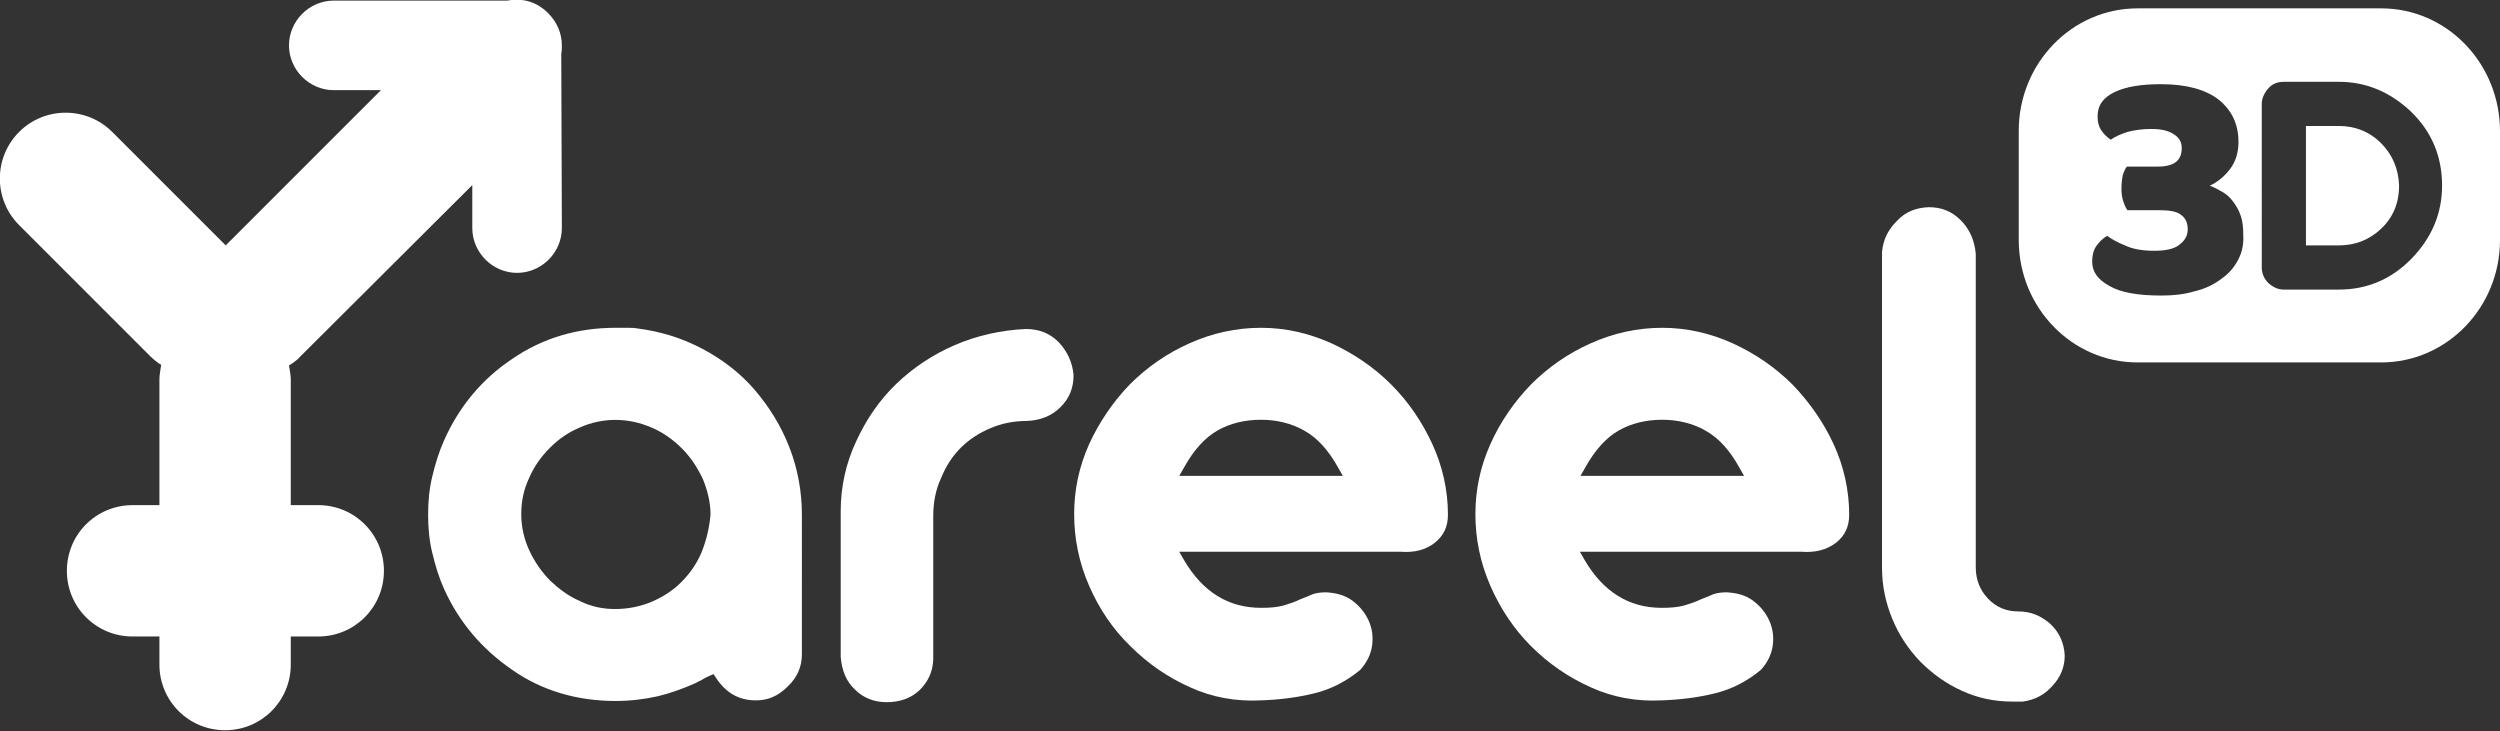 <?xml version="1.0" encoding="utf-8"?>
<!-- Generator: Adobe Illustrator 23.0.1, SVG Export Plug-In . SVG Version: 6.00 Build 0)  -->
<svg version="1.1" id="Layer_1" xmlns="http://www.w3.org/2000/svg" xmlns:xlink="http://www.w3.org/1999/xlink" x="0px" y="0px"
	 viewBox="0 0 418.7 122.5" style="enable-background:new 0 0 418.7 122.5;" xml:space="preserve">
<rect x="0" y="0" width="418.7" height="122.5" fill="#333333" stroke="none"/>
<style type="text/css">
	.st0{fill:#FFFFFF;}
</style>
<path class="st0" d="M94,9c0.1-0.5,0.1-0.9,0.1-1.4c0-2-0.8-3.9-2.3-5.4c-1.8-1.8-4.1-2.6-6.8-2.1l-0.2,0H55.9
	c-4.1,0-7.5,3.4-7.5,7.5s3.4,7.5,7.5,7.5h7.9l-26,26l-19-19c-4.3-4.3-11.3-4.3-15.6,0c-4.3,4.3-4.3,11.3,0,15.6l22,22
	c0.4,0.4,0.8,0.7,1.3,1.1l0.5,0.3l-0.1,0.6c-0.1,0.7-0.2,1.3-0.2,1.8v21.1h-4.5c-6.1,0-11,4.9-11,11s4.9,11,11,11h4.5v4.7
	c0,6.1,4.9,11,11,11c6.1,0,11-4.9,11-11v-4.7h4.6c6.1,0,11-4.9,11-11s-4.9-11-11-11h-4.6V63.6c0-0.6-0.1-1.1-0.2-1.8l-0.1-0.6
	l0.5-0.3c0.5-0.4,1-0.7,1.3-1.1L79.1,31v7.2c0,4.1,3.4,7.5,7.5,7.5s7.5-3.4,7.5-7.5L94,9z"/>
<path class="st0" d="M134.3,86.2c0-3.9-0.7-7.7-2.1-11.3c-1.4-3.6-3.4-6.8-5.8-9.6c-2.4-2.8-5.4-5.1-8.8-6.9
	c-3.4-1.8-7-2.9-10.9-3.4l0,0c-0.6-0.1-1.1-0.1-1.7-0.1h-1.9c-6.4,0-12.2,1.7-17.3,5.2c-5.1,3.4-8.9,8-11.4,13.6c-0.9,2-1.5,4-2,6.1
	c-0.5,2-0.7,4.2-0.7,6.4c0,2.2,0.2,4.4,0.7,6.4c0.5,2.1,1.1,4.1,2,6.1c2.5,5.5,6.3,10,11.4,13.5c5,3.5,10.9,5.2,17.3,5.2
	c2.5,0,4.9-0.3,7.1-0.8c2.1-0.5,4.3-1.3,6.3-2.2c0.3-0.2,0.6-0.3,1-0.5c0.4-0.3,0.9-0.5,1.3-0.7l0.7-0.3l0.4,0.6
	c1.7,2.6,3.9,3.8,6.7,3.8c2,0,3.7-0.7,5.3-2.3c1.6-1.5,2.4-3.3,2.4-5.4V86.2z M117.5,92.5c-0.8,1.9-2,3.6-3.4,5
	c-1.4,1.4-3.1,2.5-5,3.3c-1.9,0.8-4,1.2-6.1,1.2c-2,0-4-0.4-5.8-1.3c-1.9-0.8-3.5-2-5-3.4c-1.4-1.4-2.6-3.1-3.5-5
	c-0.9-1.9-1.4-4-1.4-6.2c0-2.1,0.4-4.1,1.3-6c0.8-1.9,2-3.6,3.5-5.1s3.1-2.6,5-3.4c3.8-1.7,8.1-1.7,12,0c1.9,0.8,3.6,2,5.1,3.5
	c1.5,1.5,2.6,3.2,3.5,5.1c0.8,1.9,1.3,4,1.3,6C118.8,88.4,118.3,90.5,117.5,92.5z"/>
<path class="st0" d="M160.9,75c1.4-1.4,3.1-2.5,5-3.3c1.9-0.8,3.9-1.2,6.1-1.2c2.2-0.1,4.1-0.8,5.6-2.3c1.5-1.5,2.2-3.2,2.2-5.4
	c-0.2-2.1-1-3.9-2.5-5.5c-1.5-1.5-3.3-2.2-5.5-2.2c-4.2,0.2-8.2,1.1-11.9,2.7c-3.7,1.6-7,3.8-9.8,6.5c-2.8,2.7-5,5.9-6.7,9.6
	c-1.7,3.6-2.6,7.6-2.6,11.7V110c0.2,2.3,0.9,4.1,2.4,5.5c1.4,1.4,3.2,2.1,5.3,2.1c2.3,0,4.1-0.7,5.5-2c1.4-1.4,2.2-3,2.3-5.1l0-24.1
	c0-2.2,0.4-4.4,1.3-6.3C158.4,78.1,159.5,76.4,160.9,75z"/>
<path class="st0" d="M240.3,90.9c1.5-1.2,2.2-2.7,2.2-4.7c0-4.1-0.9-8.1-2.6-11.8c-1.7-3.7-4-7.1-6.9-10c-2.9-2.9-6.3-5.2-10-6.9
	c-3.8-1.7-7.7-2.6-11.8-2.6c-4.2,0-8.2,0.9-12,2.6c-3.8,1.7-7.1,4-10,6.9c-2.8,2.9-5.1,6.3-6.8,10c-1.7,3.8-2.5,7.7-2.5,11.7
	c0,4.1,0.8,8.1,2.5,12c1.7,3.9,4,7.3,6.9,10.1c2.9,2.9,6.2,5.2,10,6.9c3.7,1.7,7.7,2.4,11.8,2.2c3.2-0.1,6.3-0.5,9.1-1.2
	c2.8-0.7,5.3-2,7.6-3.9c1.1-1.2,1.8-2.6,2-4.1c0.2-1.5,0-2.9-0.6-4.2c-0.6-1.3-1.5-2.4-2.7-3.3c-1.2-0.9-2.7-1.3-4.4-1.4
	c-0.8,0-1.6,0.1-2.2,0.3c-0.7,0.3-1.4,0.6-2.2,0.9c-0.8,0.4-1.7,0.7-2.7,1c-1.1,0.3-2.3,0.4-3.8,0.4c-5.5,0-9.8-2.7-12.9-8l-0.8-1.4
	h37C236.8,92.6,238.8,92.1,240.3,90.9z M197.5,79.7l0.8-1.4c1.6-2.9,3.5-5,5.6-6.2c2.1-1.2,4.6-1.8,7.3-1.8c2.6,0,5.1,0.6,7.2,1.8
	c2.2,1.2,4.1,3.3,5.7,6.2l0.8,1.4H197.5z"/>
<path class="st0" d="M307.5,90.9c1.5-1.2,2.2-2.7,2.2-4.7c0-4.1-0.9-8.1-2.6-11.8c-1.7-3.7-4.1-7.1-6.9-10c-2.9-2.9-6.3-5.2-10-6.9
	c-3.8-1.7-7.7-2.6-11.8-2.6c-4.2,0-8.2,0.9-12,2.6c-3.8,1.7-7.1,4-10,6.9c-2.8,2.9-5.1,6.2-6.8,10c-1.7,3.8-2.5,7.7-2.5,11.7
	c0,4.1,0.8,8.1,2.5,12c1.7,3.9,4,7.3,6.8,10.1c2.9,2.9,6.2,5.2,10,6.9c3.7,1.7,7.7,2.4,11.8,2.2c3.2-0.1,6.3-0.5,9.1-1.2
	c2.8-0.7,5.3-2,7.6-3.9c1.1-1.2,1.8-2.6,2-4.1c0.2-1.5,0-2.9-0.6-4.2c-0.6-1.3-1.5-2.4-2.7-3.3c-1.2-0.9-2.7-1.3-4.4-1.4
	c-0.8,0-1.6,0.1-2.2,0.3c-0.7,0.3-1.4,0.6-2.2,0.9c-0.8,0.4-1.7,0.7-2.7,1c-1.1,0.3-2.3,0.4-3.8,0.4c-5.5,0-9.8-2.7-12.9-8l-0.8-1.4
	h37C304,92.6,305.9,92.1,307.5,90.9z M264.7,79.7l0.8-1.4c1.6-2.9,3.5-5,5.6-6.2c2.1-1.2,4.6-1.8,7.3-1.8c2.6,0,5.1,0.6,7.2,1.8
	c2.2,1.2,4.1,3.3,5.7,6.2l0.8,1.4H264.7z"/>
<path class="st0" d="M345.8,109.8c-0.1-2.1-0.9-3.9-2.4-5.3c-1.6-1.4-3.3-2.1-5.4-2.1c-2,0-3.7-0.7-5.1-2.2c-1.3-1.4-2-3.1-2-5.2
	V42.5c-0.2-2.2-1-4.1-2.5-5.6c-1.5-1.5-3.2-2.2-5.4-2.2c-2.2,0.1-3.9,0.8-5.3,2.3c-1.5,1.5-2.3,3.1-2.5,5.2l0,52.9
	c0,3,0.6,5.8,1.7,8.5c1.1,2.7,2.7,5.1,4.7,7.2c2,2,4.3,3.7,7,4.9c2.6,1.2,5.4,1.8,8.4,1.8h1.8c2.1-0.3,3.7-1.2,5-2.7
	C345.1,113.4,345.8,111.7,345.8,109.8z"/>
<path class="st0" d="M391.7,21.1h-5.5v20h5.5c2.7,0,5.1-0.9,7.1-2.8c2-1.9,3-4.3,3-7.2c-0.1-2.8-1.1-5.2-3-7.1
	C396.8,22,394.4,21.1,391.7,21.1z"/>
<path class="st0" d="M398.8,1.4H358c-11,0-19.9,9.2-19.9,20.5v18.3c0,11.3,8.9,20.5,19.9,20.5h40.8c11,0,19.9-9.2,19.9-20.5V22
	C418.7,10.6,409.8,1.4,398.8,1.4z M374.8,43.6c-0.7,1.3-1.6,2.3-2.9,3.2c-1.2,0.9-2.7,1.6-4.4,2c-1.7,0.5-3.5,0.7-5.5,0.7
	c-3.9,0-6.8-0.5-8.7-1.6c-2-1.1-2.9-2.4-2.9-4.1c0-1,0.2-1.9,0.7-2.6c0.5-0.7,1.1-1.3,1.8-1.7c0.7,0.5,1.7,1.1,3,1.6
	c1.2,0.6,2.9,0.9,4.9,0.9c1.9,0,3.3-0.3,4.2-1c0.9-0.7,1.4-1.5,1.4-2.6c0-1.1-0.4-1.9-1.1-2.4c-0.7-0.6-2-0.8-3.8-0.8h-5.2
	c-0.3-0.4-0.5-0.9-0.7-1.5c-0.2-0.6-0.3-1.3-0.3-2.1c0-0.9,0.1-1.6,0.2-2.2c0.2-0.6,0.4-1.1,0.7-1.5h5.2c2.7,0,4-1,4-3.1
	c0-1-0.4-1.7-1.3-2.3c-0.9-0.6-2.1-0.9-3.8-0.9c-1.5,0-2.9,0.2-4,0.5c-1.2,0.4-2.1,0.8-2.8,1.3c-0.6-0.4-1.2-1-1.6-1.6
	c-0.4-0.6-0.6-1.4-0.6-2.3c0-1.9,1-3.2,2.9-4.1c1.9-0.9,4.5-1.3,7.7-1.3c4.3,0,7.5,0.9,9.7,2.6c2.2,1.8,3.3,4.1,3.3,7.1
	c0,1.8-0.5,3.3-1.4,4.5c-0.9,1.2-2.1,2.2-3.4,2.8c0.8,0.3,1.5,0.7,2.2,1.1c0.7,0.4,1.3,1,1.8,1.7c0.5,0.7,0.9,1.4,1.2,2.3
	c0.3,0.9,0.4,1.9,0.4,3.1C375.8,40.9,375.5,42.3,374.8,43.6z M403.9,43.3c-3.4,3.5-7.5,5.2-12.2,5.2h-9.2c-1,0-1.8-0.4-2.6-1.1
	c-0.7-0.7-1.1-1.6-1.1-2.6V17.4c0-0.9,0.4-1.8,1.1-2.6c0.7-0.8,1.6-1.1,2.6-1.1h9.2c4.6,0,8.6,1.7,12.1,5c3.4,3.3,5.2,7.4,5.2,12.4
	C409,35.7,407.3,39.8,403.9,43.3z"/>
</svg>
